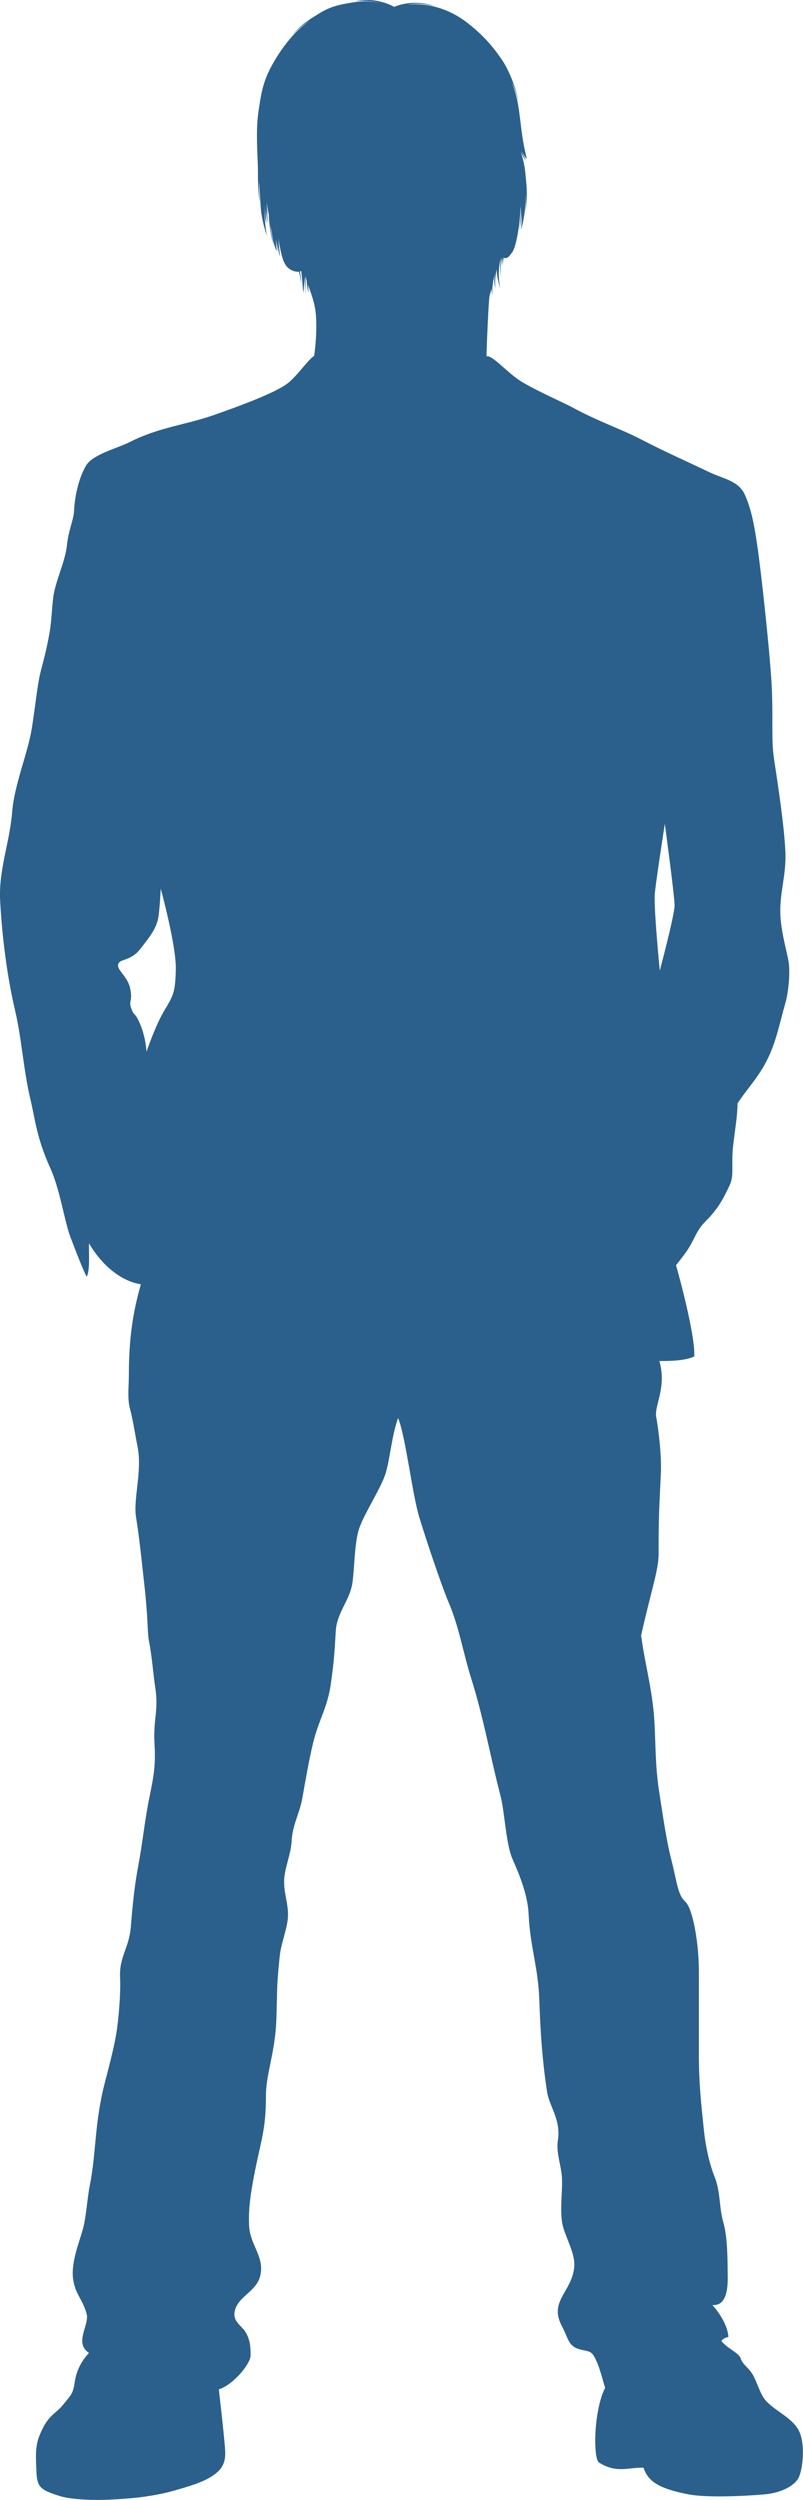 <?xml version="1.0" encoding="utf-8"?>
<!-- Generator: Adobe Illustrator 15.1.0, SVG Export Plug-In . SVG Version: 6.00 Build 0)  -->
<!DOCTYPE svg PUBLIC "-//W3C//DTD SVG 1.0//EN" "http://www.w3.org/TR/2001/REC-SVG-20010904/DTD/svg10.dtd">
<svg version="1.0" id="Calque_1" xmlns="http://www.w3.org/2000/svg" xmlns:xlink="http://www.w3.org/1999/xlink" x="0px" y="0px"
	 width="38.267px" height="119.052px" viewBox="0 0 38.267 119.052" enable-background="new 0 0 38.267 119.052"
	 xml:space="preserve">
<path fill="#2A608B" d="M0.007,42.884c0.086,1.676,0.33,3.621,0.711,5.236c0.311,1.299,0.404,2.875,0.734,4.242
	c0.219,0.912,0.287,1.818,0.943,3.262c0.389,0.854,0.594,2.031,0.834,2.895c0.082,0.307,0.215,0.613,0.324,0.908
	c0.1,0.264,0.436,1.123,0.58,1.373c0.168-0.293,0.092-1.248,0.107-1.592c0.436,0.762,1.314,1.762,2.473,1.955
	c-0.363,1.264-0.572,2.52-0.572,4.318c0,0.521-0.08,1.123,0.055,1.615c0.139,0.51,0.25,1.256,0.361,1.811
	c0.229,1.156-0.217,2.463-0.072,3.365c0.146,0.908,0.217,1.594,0.396,3.223c0.184,1.629,0.137,2.271,0.221,2.676
	c0.143,0.725,0.201,1.568,0.289,2.139c0.186,1.195-0.098,1.469-0.027,2.771c0.061,1.004-0.047,1.553-0.248,2.535
	c-0.203,0.961-0.332,2.213-0.518,3.182c-0.193,1.02-0.281,1.941-0.365,2.98c-0.09,1.029-0.566,1.404-0.51,2.428
	c0.033,0.6-0.051,1.838-0.182,2.643c-0.102,0.65-0.377,1.68-0.541,2.318c-0.508,1.955-0.406,3.348-0.723,4.924
	c-0.121,0.602-0.166,1.477-0.326,2.061c-0.17,0.611-0.568,1.586-0.471,2.352c0.098,0.77,0.479,1.008,0.652,1.705
	c0.129,0.516-0.613,1.375,0.107,1.842c-0.324,0.361-0.598,0.787-0.688,1.451c-0.072,0.518-0.211,0.596-0.527,0.998
	c-0.385,0.488-0.742,0.477-1.148,1.502c-0.211,0.529-0.164,1.076-0.143,1.658c0.033,0.803,0.191,0.908,1.096,1.203
	c0.602,0.193,1.777,0.209,2.402,0.176c1.064-0.053,2.082-0.141,3.178-0.461c0.764-0.221,1.486-0.434,1.945-0.846
	c0.459-0.406,0.389-0.873,0.352-1.342c-0.035-0.475-0.277-2.602-0.277-2.602c0.701-0.225,1.504-1.217,1.512-1.605
	c0.004-0.387-0.012-0.701-0.207-1.07c-0.213-0.393-0.723-0.557-0.514-1.166c0.209-0.604,0.969-0.836,1.168-1.516
	c0.26-0.904-0.457-1.498-0.514-2.389c-0.051-0.844,0.084-1.645,0.238-2.455c0.311-1.629,0.561-2.121,0.561-3.768
	c0-0.885,0.291-1.664,0.432-2.826c0.088-0.674,0.074-1.408,0.109-2.457c0.012-0.281,0.098-1.313,0.146-1.594
	c0.096-0.551,0.34-1.164,0.363-1.668c0.027-0.607-0.207-1.133-0.182-1.738c0.025-0.604,0.326-1.227,0.359-1.883
	c0.039-0.75,0.385-1.314,0.508-2.021c0.131-0.746,0.328-1.869,0.508-2.609c0.281-1.164,0.703-1.701,0.859-2.895
	c0.139-0.99,0.17-1.455,0.227-2.459c0.049-0.879,0.682-1.459,0.797-2.32c0.096-0.721,0.094-1.764,0.285-2.459
	c0.213-0.73,1.088-2.027,1.303-2.756c0.209-0.729,0.291-1.805,0.584-2.605c0.359,0.873,0.672,3.619,1.012,4.734
	c0.338,1.109,1.061,3.26,1.4,4.055c0.496,1.162,0.682,2.365,1.059,3.568c0.607,1.926,0.902,3.68,1.402,5.602
	c0.213,0.801,0.254,2.289,0.578,3.039c0.369,0.84,0.734,1.756,0.771,2.654c0.076,1.586,0.453,2.463,0.508,4.076
	c0.055,1.551,0.135,2.785,0.363,4.322c0.107,0.748,0.674,1.348,0.523,2.342c-0.104,0.66,0.199,1.262,0.199,1.949
	c0,0.631-0.092,1.336,0,1.959c0.09,0.611,0.629,1.428,0.582,2.098c-0.092,1.227-1.244,1.639-0.582,2.867
	c0.289,0.541,0.293,0.91,0.77,1.066c0.389,0.121,0.57,0.066,0.727,0.311c0.285,0.449,0.451,1.242,0.555,1.545
	c-0.555,1.086-0.576,3.381-0.291,3.557c0.838,0.523,1.357,0.23,2.117,0.244c0.211,0.604,0.635,0.982,2.156,1.273
	c0.805,0.154,2.473,0.096,3.602,0c0.797-0.07,1.479-0.41,1.66-0.846c0.18-0.432,0.281-1.469,0.035-2.084
	c-0.289-0.736-1.283-1.059-1.703-1.637c-0.219-0.301-0.363-0.865-0.578-1.193c-0.205-0.318-0.438-0.416-0.543-0.725
	c-0.084-0.26-0.652-0.471-0.914-0.824c0.057-0.086,0.164-0.154,0.334-0.189c-0.033-0.52-0.391-1.102-0.762-1.521
	c0.508,0.037,0.742-0.414,0.729-1.34c-0.01-0.852,0-1.877-0.221-2.643c-0.189-0.672-0.127-1.43-0.396-2.098
	c-0.26-0.645-0.438-1.496-0.51-2.172c-0.141-1.342-0.248-2.305-0.248-3.652c0-1.326,0-2.656,0-3.986
	c0-1.367-0.291-3.002-0.654-3.324c-0.361-0.326-0.398-0.977-0.65-1.957c-0.256-0.975-0.438-2.328-0.588-3.268
	c-0.18-1.172-0.162-2.059-0.221-3.238c-0.072-1.529-0.459-2.832-0.639-4.209c0.145-0.65,0.248-1.068,0.434-1.809
	c0.215-0.873,0.4-1.502,0.4-2.098c-0.004-1.619,0.025-2.141,0.105-3.768c0.041-0.824-0.08-1.922-0.223-2.756
	c-0.086-0.514,0.514-1.404,0.152-2.637c0.406,0,1.229,0,1.662-0.219c0.066-0.84-0.615-3.475-0.867-4.344
	c0.543-0.686,0.615-0.795,0.906-1.371c0.299-0.602,0.508-0.689,0.814-1.055c0.41-0.486,0.613-0.906,0.848-1.41
	c0.203-0.424,0.063-0.965,0.146-1.773c0.084-0.805,0.217-1.482,0.217-2.098c0.436-0.65,0.641-0.836,1.049-1.447
	c0.73-1.102,0.873-2.063,1.23-3.328c0.152-0.525,0.248-1.504,0.141-2.045c-0.129-0.654-0.283-1.162-0.357-1.867
	c-0.127-1.238,0.279-2.086,0.217-3.328c-0.063-1.268-0.354-3.162-0.545-4.42c-0.133-0.896-0.031-1.844-0.104-3.4
	c-0.074-1.555-0.508-5.465-0.654-6.477c-0.143-1.018-0.295-1.98-0.648-2.715c-0.305-0.625-1.01-0.721-1.633-1.014
	c-1.133-0.541-2.152-0.99-3.295-1.58c-0.973-0.506-2.023-0.844-3.291-1.534c-0.389-0.214-1.941-0.89-2.557-1.316
	c-0.594-0.411-1.266-1.185-1.516-1.104c0.023-0.954,0.105-2.613,0.143-2.88c0,0,0.041-0.126,0.094-0.34
	c0.002,0.115,0.016,0.219,0.045,0.305c-0.025-0.324,0.016-0.463,0.033-0.641c0.025-0.11,0.051-0.234,0.074-0.364
	c-0.023,0.257-0.023,0.49,0.035,0.66c-0.035-0.466,0.023-0.656,0.057-0.885c0.014,0.265,0.057,0.523,0.182,0.942
	c-0.129-0.618-0.078-1.152,0.027-1.5c-0.047,0.212-0.043,0.451-0.008,0.932c-0.006-0.468-0.004-0.701,0.039-0.909
	c0.006,0.118,0,0.274,0.031,0.396c-0.014-0.197,0.016-0.448,0.023-0.443c-0.002,0.128,0.006,0.231,0.025,0.34
	c-0.01-0.158,0.004-0.216,0.021-0.307c0.182,0.069,0.281-0.094,0.412-0.275c0.205-0.287,0.365-1.451,0.381-1.97
	c0.002-0.063,0.002-0.138,0.004-0.214c0.039,0.271,0.018,0.566-0.061,1.197c0.092-0.504,0.127-0.771,0.119-1.007
	c0.018,0.325-0.012,0.78-0.029,0.94c0.176-0.633,0.225-1.159,0.217-1.702c0.016,0.21,0.01,0.476-0.006,0.884
	c0.041-0.426,0.064-0.648,0.063-0.858c0-0.415-0.021-0.503-0.055-0.882c-0.043-0.53-0.105-0.705-0.227-1.168
	c0.066,0.163,0.148,0.318,0.25,0.447c-0.074-0.146-0.141-0.303-0.203-0.463c0.072,0.141,0.16,0.313,0.238,0.35
	c-0.391-1.471-0.244-2.518-0.729-3.652c0.127,0.232,0.242,0.539,0.318,0.941c-0.059-0.555-0.432-1.48-0.75-1.957
	c-0.318-0.474-0.848-1.199-1.811-1.902c-0.596-0.434-1.219-0.644-1.732-0.734c-0.379-0.064-0.717-0.063-0.988-0.031
	c0.313-0.066,0.738-0.076,1.313,0.073c-0.932-0.324-1.688-0.074-1.947,0.033c-0.291-0.16-0.971-0.448-1.857-0.276
	c0.545-0.048,0.99,0.029,1.332,0.127c-0.523-0.139-0.969-0.143-1.441-0.063c-0.545,0.089-1.037,0.171-1.57,0.505
	s-0.902,0.517-1.35,1.119c0.297-0.363,0.609-0.615,0.889-0.79c-0.861,0.625-1.486,1.502-1.916,2.333
	c-0.365,0.708-0.449,1.321-0.563,2.116c-0.123,0.886-0.021,2.11-0.016,2.575c0.006,0.464-0.01,1.096,0.092,1.646
	c-0.033-0.443-0.047-0.723-0.029-0.943c0.016,0.313,0.045,0.746,0.066,1.107c0.012,0.233,0.051,0.677,0.295,1.445
	c-0.076-0.508-0.117-0.867-0.117-1.461c0.006,0.348,0.027,0.659,0.1,0.868c-0.018-0.229-0.033-0.473-0.045-0.698
	c0.033,0.237,0.074,0.498,0.129,0.715c-0.037-0.277-0.068-0.609-0.092-0.889c0.025,0.176,0.031,0.373,0.064,0.473
	c-0.012-0.134-0.039-0.477-0.045-0.592c0.008,0.029,0.049,0.311,0.057,0.342c0.02,0.15,0.02,0.066,0.043,0.217
	c0.012,0.178,0.025,0.444,0.029,0.729c0.006-0.182,0.012-0.326,0.014-0.455c0.012,0.373,0.031,0.611,0.172,1.17
	c-0.074-0.434-0.113-0.656-0.121-0.876c0.043,0.234,0.063,0.416,0.094,0.594c0.035,0.196,0.094,0.403,0.199,0.603
	c-0.037-0.221-0.053-0.447-0.049-0.58c0.023,0.198,0.063,0.457,0.102,0.629c-0.025-0.156-0.039-0.334-0.045-0.512
	c0.029,0.285,0.084,0.564,0.146,0.721c-0.047-0.365-0.068-0.647-0.076-0.879c0.014,0.109,0.029,0.209,0.043,0.293
	c0.137,0.727,0.238,1.039,0.543,1.208c0.143,0.081,0.293,0.101,0.383,0.093c0.076,0.209,0.094,0.403,0.098,0.537
	c0.021-0.123,0-0.328-0.049-0.551c0.021-0.006,0.043-0.011,0.063-0.02c0.055,0.354,0.068,0.775,0.102,1.045
	c0.035-0.295,0.051-0.531,0.059-0.748c0.021,0.203,0.029,0.46,0.031,0.843c0.021-0.437,0.023-0.695-0.002-0.906
	c0.023,0.079,0.049,0.153,0.07,0.226c0.014,0.226,0.041,0.428,0.094,0.576c-0.012-0.135-0.02-0.256-0.027-0.373
	c0.158,0.449,0.322,0.83,0.375,1.447c0.043,0.528,0.008,1.305-0.084,1.928c-0.34,0.238-0.725,0.854-1.201,1.26
	c-0.557,0.479-2.391,1.143-3.561,1.555c-1.447,0.501-2.631,0.582-4.045,1.301c-0.549,0.281-1.758,0.574-2.072,1.123
	c-0.33,0.572-0.527,1.41-0.563,2.136c-0.014,0.43-0.262,0.891-0.342,1.664c-0.082,0.768-0.549,1.697-0.65,2.455
	c-0.064,0.51-0.078,1.074-0.16,1.592c-0.109,0.65-0.238,1.197-0.422,1.883c-0.18,0.689-0.254,1.596-0.436,2.752
	c-0.18,1.162-0.832,2.691-0.938,3.982C0.468,40.109-0.069,41.414,0.007,42.884z M31.203,42.587c0.023-0.41,0.479-3.355,0.479-3.355
	s0.465,3.434,0.465,3.889c0,0.461-0.705,3.102-0.705,3.102S31.156,43.335,31.203,42.587z M6.207,47.093
	c-0.117-0.6-0.627-0.867-0.578-1.158c0.049-0.289,0.578-0.143,1.039-0.721c0.455-0.582,0.818-1.014,0.893-1.619
	c0.072-0.605,0.098-1.279,0.098-1.279s0.746,2.729,0.719,3.838c-0.021,1.107-0.117,1.254-0.551,1.977
	c-0.434,0.727-0.846,1.957-0.846,1.957s-0.021-0.625-0.287-1.277c-0.268-0.654-0.295-0.391-0.434-0.771
	C6.113,47.65,6.332,47.697,6.207,47.093z"/>
</svg>
